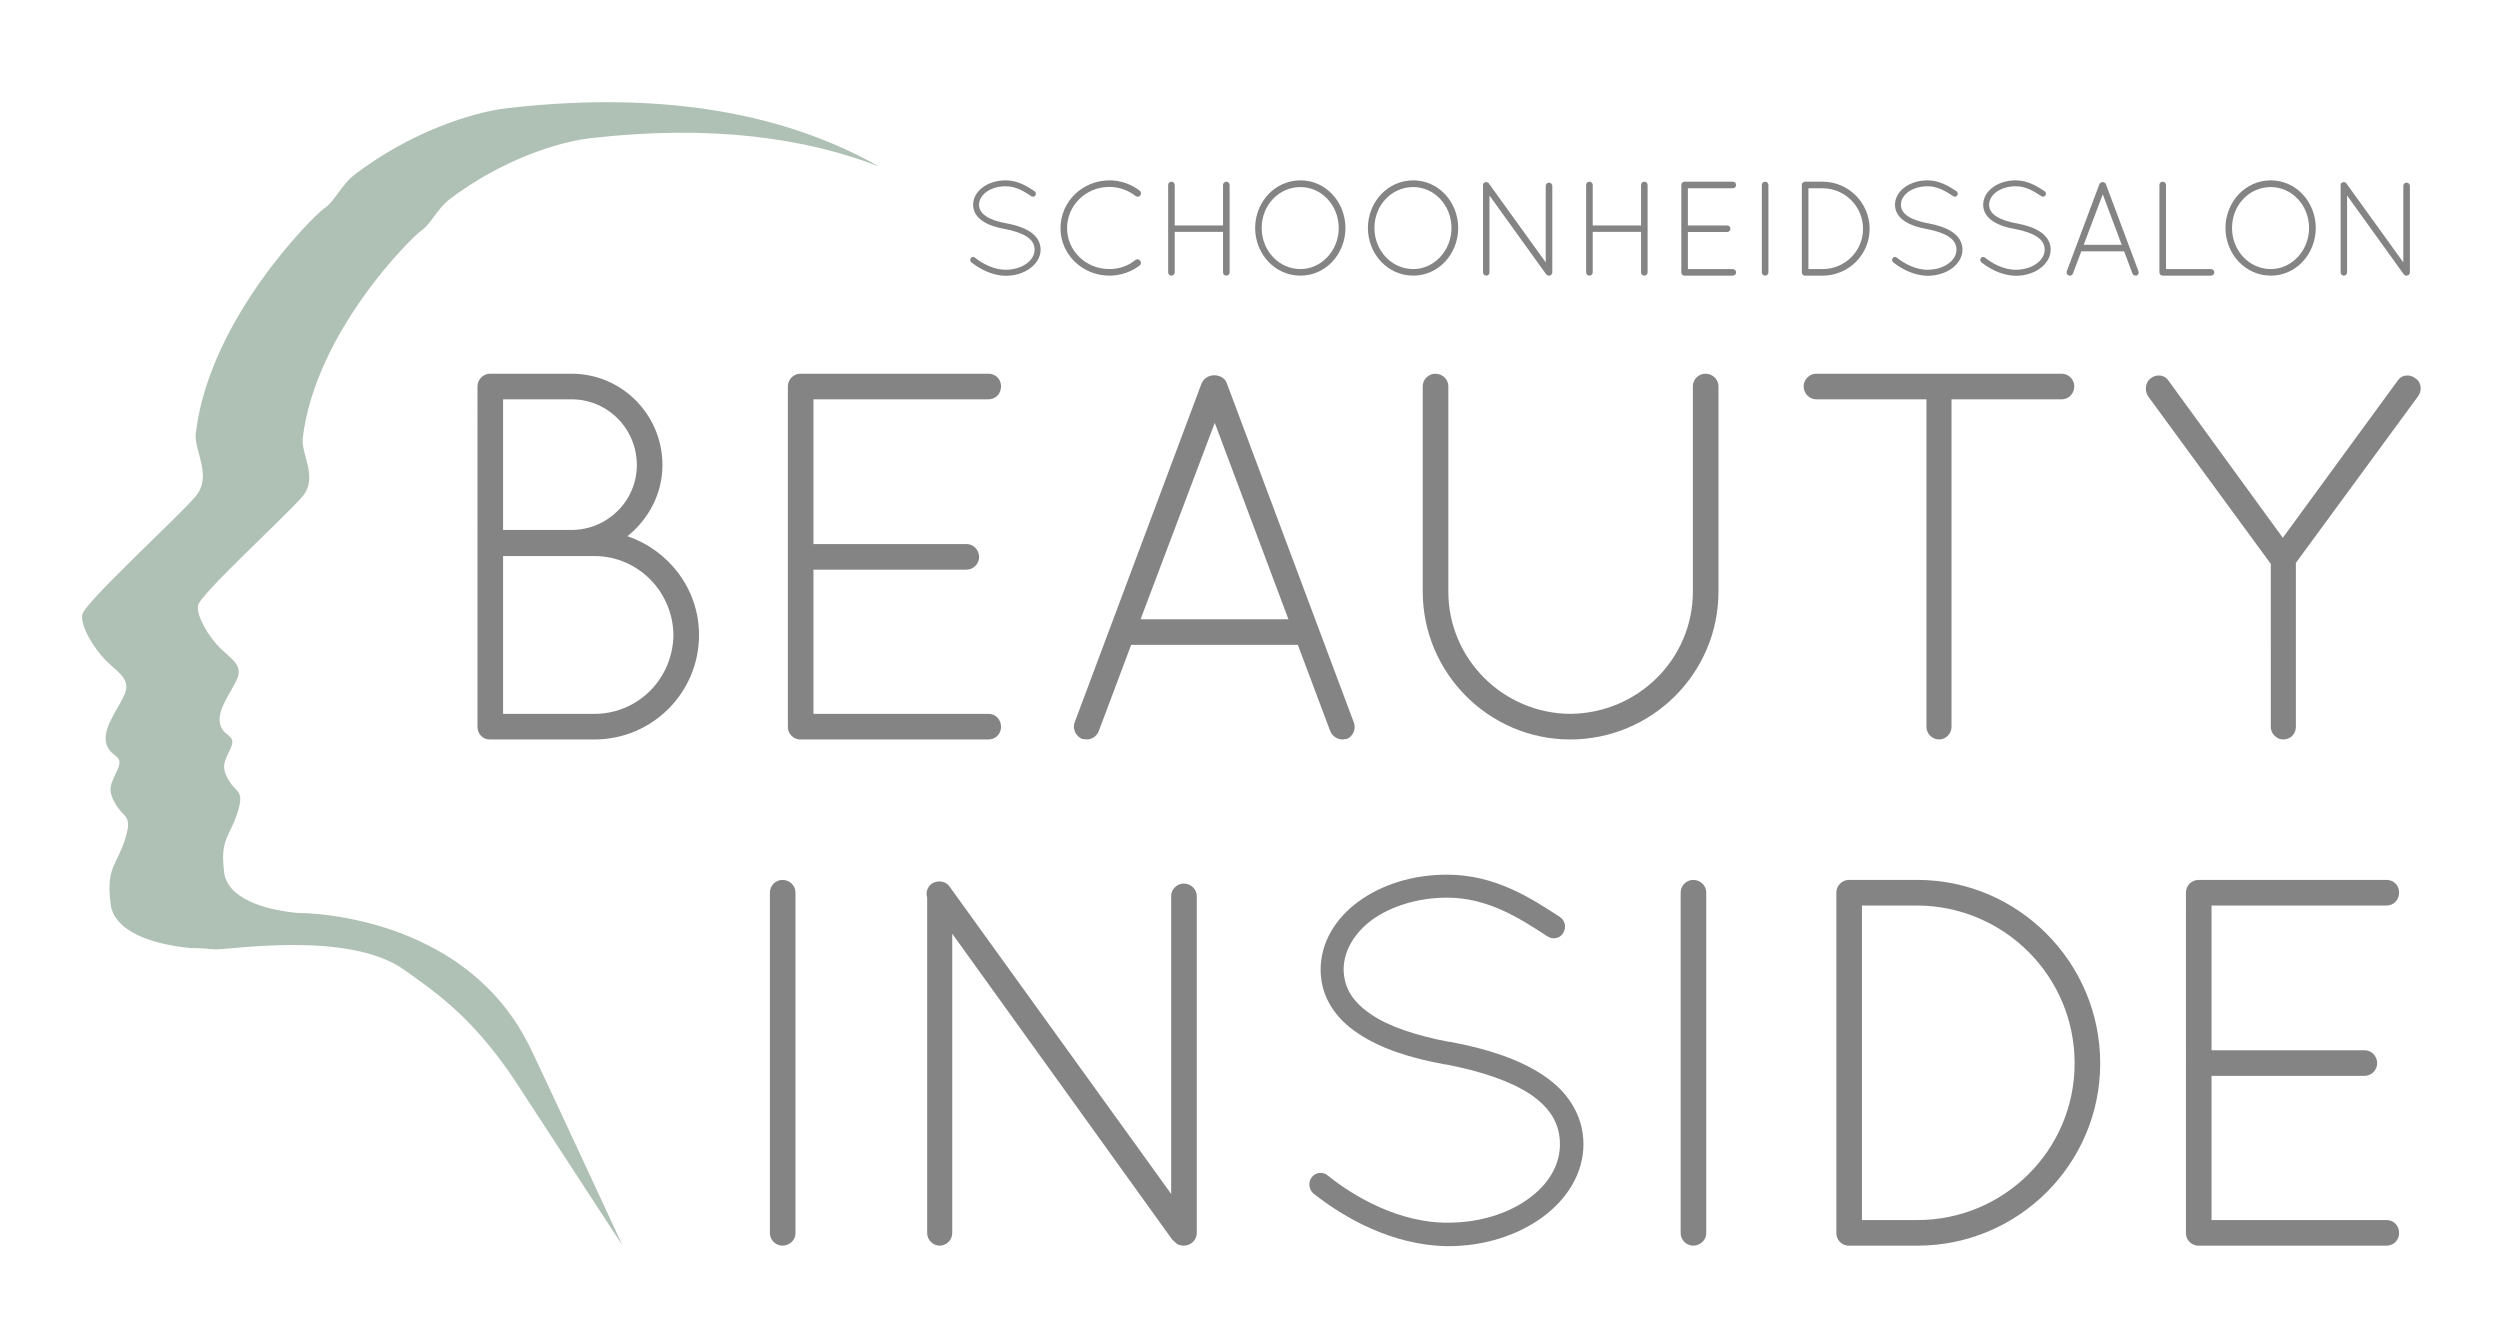 <?xml version="1.0" encoding="utf-8"?>
<!-- Generator: Adobe Illustrator 16.0.0, SVG Export Plug-In . SVG Version: 6.00 Build 0)  -->
<!DOCTYPE svg PUBLIC "-//W3C//DTD SVG 1.1//EN" "http://www.w3.org/Graphics/SVG/1.1/DTD/svg11.dtd">
<svg version="1.1" id="Layer_1" xmlns="http://www.w3.org/2000/svg" xmlns:xlink="http://www.w3.org/1999/xlink" x="0px" y="0px"
	 width="521.5px" height="280px" viewBox="0 0 521.5 280" enable-background="new 0 0 521.5 280" xml:space="preserve">
<g>
	<path fill="#AFC0B5" d="M129.875,259.844c0,0-17.813-38.467-19.666-42.096c-10.98-21.617-34.16-26.107-43.573-27.051H66.63
		c-2.228-0.217-3.691-0.24-4.026-0.24c-0.113,0-0.214,0.01-0.326,0.018c-5.394-0.52-14.029-2.244-15.446-7.936
		c-0.004-0.004,0.007-0.004,0.003-0.008c-0.129-0.934-0.21-1.746-0.258-2.471c0-0.004,0-0.015,0-0.019
		c-0.302-5.106,1.428-5.892,2.853-10.178c1.63-4.896,0.057-4.378-1.446-6.685c-2.117-3.267-1.144-4.242,0.164-7.176
		c1.306-2.934-1.774-2.188-2.281-5.215c-0.491-2.944,2.281-6.195,3.587-9.141c1.299-2.933-1.306-4.23-3.59-6.517
		c-2.283-2.278-4.888-6.521-4.564-8.803c0.332-2.282,18.588-18.914,21.847-22.83c3.262-3.912-0.377-8.805,0-12.06
		c2.614-22.173,22.829-42.068,24.785-43.367c1.959-1.309,3.272-4.554,5.877-6.523c10.755-8.15,22.52-11.934,29.344-12.719
		c25.283-2.903,44.941-0.028,60.183,5.892c-17.802-10.097-42.739-16.15-77.449-12.164c-7.402,0.848-20.151,4.949-31.812,13.788
		c-2.82,2.133-4.246,5.653-6.365,7.068c-2.127,1.413-24.04,22.98-26.87,47.014c-0.411,3.527,3.534,8.835,0,13.077
		c-3.533,4.245-23.326,22.271-23.682,24.746c-0.356,2.475,2.471,7.068,4.945,9.539c2.475,2.479,5.301,3.89,3.89,7.071
		c-1.415,3.183-4.418,6.717-3.887,9.898c0.546,3.288,3.887,2.475,2.472,5.657s-2.472,4.238-0.18,7.774
		c1.63,2.504,3.337,1.947,1.57,7.252c-1.546,4.639-3.418,5.49-3.091,11.027c0,0.004,0,0.014,0,0.019
		c0.049,0.793,0.141,1.672,0.281,2.676c0.004,0.015-0.007,0.021-0.003,0.026c1.531,6.168,10.891,8.029,16.737,8.595
		c0.123-0.009,0.235-0.019,0.359-0.019c0.358,0,1.946,0.023,4.364,0.265h0.007c2.666,0.264,27.974-4.109,39.75,4.313
		c6.822,4.881,15.132,10.393,24.739,25.676"/>
</g>
<g enable-background="new    ">
	<path fill="#848484" d="M99.603,80.572c0-1.417,1.199-2.616,2.616-2.616h0.327h16.676c10.463,0,18.965,8.502,18.965,19.074
		c0,5.995-2.943,11.335-7.302,14.823c8.61,2.942,14.932,11.008,14.932,20.6c0,12.099-9.81,21.799-21.799,21.799h-21.472h-0.327
		h-0.109c-1.417,0-2.507-1.199-2.507-2.616V80.572z M119.222,110.546c7.521,0,13.624-6.104,13.624-13.516
		c0-7.63-6.104-13.733-13.624-13.733h-14.278v27.249H119.222z M124.018,148.911c9.046,0,16.349-7.303,16.458-16.458
		c-0.109-9.046-7.412-16.458-16.458-16.458h-19.074v32.916H124.018z"/>
	<path fill="#848484" d="M164.348,80.572c0-1.417,1.199-2.616,2.616-2.616h0.218h39.02c1.526,0,2.616,1.199,2.616,2.616
		c0,1.526-1.09,2.725-2.616,2.725h-36.513v30.191h31.936c1.417,0,2.616,1.199,2.616,2.725c0,1.417-1.199,2.616-2.616,2.616h-31.936
		v30.082h36.513c1.526,0,2.616,1.199,2.616,2.725c0,1.417-1.09,2.616-2.616,2.616h-38.911h-0.327h-0.218
		c-1.308-0.109-2.398-1.199-2.398-2.616V80.572z"/>
	<path fill="#848484" d="M270.729,134.524h-34.769l-6.758,17.983c-0.436,1.09-1.417,1.744-2.507,1.744
		c-0.218,0-0.654-0.109-0.981-0.109c-1.308-0.545-2.071-2.18-1.526-3.487l26.485-70.737c0.436-0.98,1.526-1.635,2.616-1.635
		c1.199,0,2.289,0.654,2.616,1.635l26.485,70.737c0.545,1.308-0.109,2.942-1.417,3.487c-0.437,0-0.653,0.109-0.981,0.109
		c-0.98,0-2.07-0.654-2.506-1.744L270.729,134.524z M237.921,129.184h30.845l-15.368-40.981L237.921,129.184z"/>
	<path fill="#848484" d="M296.782,80.572c0-1.417,1.198-2.616,2.616-2.616c1.525,0,2.725,1.199,2.725,2.616v42.835
		c0,14.06,11.444,25.396,25.396,25.504c14.169-0.108,25.613-11.444,25.613-25.504V80.572c0-1.417,1.198-2.616,2.616-2.616
		c1.525,0,2.725,1.199,2.725,2.616v42.835c0,17.003-13.842,30.845-30.954,30.845c-16.894,0-30.736-13.842-30.736-30.845V80.572z"/>
	<path fill="#848484" d="M401.856,83.297h-22.997c-1.418,0-2.616-1.198-2.616-2.725c0-1.417,1.198-2.616,2.616-2.616h51.227
		c1.417,0,2.615,1.199,2.615,2.616c0,1.526-1.198,2.725-2.615,2.725h-22.998v68.339c0,1.417-1.199,2.616-2.615,2.616
		c-1.417,0-2.616-1.199-2.616-2.616V83.297z"/>
	<path fill="#848484" d="M473.688,117.63l-25.614-34.986c-0.763-1.199-0.545-2.943,0.545-3.706c1.199-0.981,2.942-0.763,3.706,0.436
		l23.869,32.808l23.979-32.808c0.764-1.198,2.508-1.417,3.706-0.436c1.199,0.763,1.417,2.507,0.545,3.706l-25.505,34.769v34.224
		c0,1.417-1.09,2.616-2.615,2.616c-1.417,0-2.615-1.199-2.615-2.616V117.63z"/>
</g>
<g enable-background="new    ">
	<path fill="#848484" d="M160.598,186.164c0-1.417,1.199-2.616,2.616-2.616c1.526,0,2.725,1.199,2.725,2.616v71.063
		c0,1.417-1.199,2.616-2.725,2.616c-1.417,0-2.616-1.199-2.616-2.616V186.164z"/>
	<path fill="#848484" d="M198.638,194.774v62.453c0,1.417-1.199,2.616-2.616,2.616s-2.616-1.199-2.616-2.616v-69.974
		c-0.327-1.09,0-2.18,0.981-2.942c1.199-0.764,2.943-0.545,3.706,0.653l46.213,64.089v-62.127c0-1.417,1.199-2.615,2.616-2.615
		c1.526,0,2.725,1.198,2.725,2.615v70.301c0,1.417-1.199,2.616-2.725,2.616c-0.872,0-1.526-0.327-2.071-0.98
		c-0.109-0.109-0.327-0.219-0.436-0.437L198.638,194.774z"/>
	<path fill="#848484" d="M273.631,245.565c0.871-1.09,2.397-1.199,3.379-0.327c5.667,4.578,15.149,9.919,25.068,9.81
		c6.648,0,12.643-1.962,16.785-5.014c4.25-3.052,6.539-7.084,6.539-11.335c0-4.36-2.071-7.63-6.213-10.464
		c-4.142-2.725-10.245-4.796-17.656-6.212h-0.219c-7.084-1.309-13.297-3.271-17.984-6.431c-4.686-3.052-7.848-7.63-7.848-13.298
		c0-5.776,3.162-10.79,7.957-14.278c4.796-3.487,11.227-5.559,18.42-5.559c10.027,0,17.549,4.905,23.543,8.829
		c1.09,0.763,1.417,2.18,0.654,3.379c-0.654,1.09-2.18,1.417-3.271,0.653c-5.995-3.924-12.534-8.065-20.927-8.065
		c-6.213,0-11.771,1.854-15.586,4.578c-3.814,2.834-5.994,6.539-5.994,10.463c0.108,3.815,1.853,6.648,5.667,9.265
		c3.815,2.616,9.482,4.469,16.349,5.776h0.219c7.629,1.417,14.387,3.597,19.4,6.976c5.014,3.271,8.393,8.284,8.393,14.388
		s-3.487,11.553-8.61,15.259c-5.122,3.706-11.989,5.995-19.618,5.995c-11.663-0.109-21.799-5.995-28.121-11.009
		C272.977,248.072,272.867,246.547,273.631,245.565z"/>
	<path fill="#848484" d="M350.583,186.164c0-1.417,1.199-2.616,2.616-2.616c1.525,0,2.725,1.199,2.725,2.616v71.063
		c0,1.417-1.199,2.616-2.725,2.616c-1.417,0-2.616-1.199-2.616-2.616V186.164z"/>
	<path fill="#848484" d="M385.898,259.844h-0.436c-1.309-0.109-2.398-1.199-2.398-2.616v-71.063c0-1.417,1.199-2.616,2.615-2.616
		h0.328h13.951c21.035,0,38.146,17.222,38.146,38.257c0,21.036-17.111,38.039-38.146,38.039H385.898z M399.959,254.503
		c18.092,0,32.807-14.605,32.807-32.698c0-18.201-14.715-32.807-32.807-32.916h-11.555v65.614H399.959z"/>
	<path fill="#848484" d="M455.986,186.164c0-1.417,1.199-2.616,2.615-2.616h0.219h39.02c1.525,0,2.615,1.199,2.615,2.616
		c0,1.526-1.09,2.725-2.615,2.725h-36.514v30.191h31.936c1.417,0,2.616,1.199,2.616,2.725c0,1.417-1.199,2.616-2.616,2.616h-31.936
		v30.082h36.514c1.525,0,2.615,1.199,2.615,2.725c0,1.417-1.09,2.616-2.615,2.616h-38.91h-0.328h-0.217
		c-1.309-0.109-2.398-1.199-2.398-2.616V186.164z"/>
</g>
<g enable-background="new    ">
	<path fill="#848484" d="M202.516,53.832c0.224-0.28,0.616-0.308,0.868-0.084c1.456,1.176,3.892,2.548,6.44,2.52
		c1.708,0,3.248-0.504,4.312-1.287c1.092-0.784,1.68-1.82,1.68-2.912c0-1.12-0.532-1.96-1.596-2.688
		c-1.064-0.7-2.632-1.231-4.536-1.596h-0.056c-1.82-0.336-3.416-0.84-4.62-1.652c-1.204-0.784-2.016-1.96-2.016-3.416
		c0-1.483,0.812-2.771,2.044-3.668c1.232-0.896,2.884-1.428,4.732-1.428c2.576,0,4.508,1.26,6.048,2.268
		c0.28,0.196,0.364,0.561,0.168,0.868c-0.168,0.28-0.56,0.364-0.84,0.168c-1.54-1.008-3.22-2.071-5.376-2.071
		c-1.596,0-3.024,0.476-4.004,1.176c-0.98,0.728-1.54,1.68-1.54,2.688c0.028,0.98,0.476,1.708,1.456,2.38s2.436,1.148,4.2,1.484
		h0.056c1.96,0.364,3.696,0.924,4.984,1.792c1.288,0.84,2.156,2.128,2.156,3.696c0,1.567-0.896,2.968-2.212,3.92
		s-3.08,1.54-5.04,1.54c-2.996-0.028-5.6-1.54-7.224-2.828C202.348,54.476,202.32,54.084,202.516,53.832z"/>
	<path fill="#848484" d="M231.412,37.62c2.408,0,4.62,0.84,6.328,2.156c0.308,0.252,0.364,0.728,0.112,0.979
		c-0.224,0.336-0.672,0.364-0.952,0.141c-1.512-1.177-3.416-1.904-5.488-1.904c-4.9,0-8.82,3.836-8.82,8.624
		c0,4.676,3.92,8.512,8.82,8.512c2.072,0,3.976-0.672,5.432-1.904c0.336-0.224,0.784-0.168,0.98,0.168
		c0.28,0.252,0.224,0.757-0.084,0.98c-1.708,1.316-3.92,2.128-6.328,2.128c-5.628,0-10.192-4.424-10.192-9.884
		C221.22,42.044,225.784,37.648,231.412,37.62z"/>
	<path fill="#848484" d="M255.127,48.372h-10.08v8.456c0,0.364-0.308,0.672-0.7,0.672c-0.364,0-0.672-0.308-0.672-0.672V38.572
		c0-0.364,0.308-0.672,0.672-0.672c0.392,0,0.7,0.308,0.7,0.672v8.456h10.08v-8.456c0-0.364,0.308-0.672,0.672-0.672
		c0.392,0,0.7,0.308,0.7,0.672v18.256c0,0.364-0.308,0.672-0.7,0.672c-0.364,0-0.672-0.308-0.672-0.672V48.372z"/>
	<path fill="#848484" d="M271.283,37.62c5.236,0,9.353,4.452,9.381,9.939c-0.028,5.488-4.145,9.94-9.381,9.94
		c-5.291,0-9.436-4.452-9.463-9.94C261.848,42.072,265.992,37.62,271.283,37.62z M271.283,56.128c4.312,0,7.953-3.78,7.98-8.568
		c-0.027-4.844-3.668-8.539-7.98-8.539c-4.451,0-8.092,3.695-8.092,8.539C263.191,52.348,266.832,56.128,271.283,56.128z"/>
	<path fill="#848484" d="M294.803,37.62c5.236,0,9.353,4.452,9.381,9.939c-0.028,5.488-4.145,9.94-9.381,9.94
		c-5.291,0-9.436-4.452-9.463-9.94C285.367,42.072,289.512,37.62,294.803,37.62z M294.803,56.128c4.312,0,7.953-3.78,7.98-8.568
		c-0.027-4.844-3.668-8.539-7.98-8.539c-4.451,0-8.092,3.695-8.092,8.539C286.711,52.348,290.352,56.128,294.803,56.128z"/>
	<path fill="#848484" d="M310.707,40.784v16.044c0,0.364-0.308,0.672-0.672,0.672c-0.363,0-0.672-0.308-0.672-0.672V38.853
		c-0.084-0.28,0-0.561,0.252-0.757c0.309-0.195,0.756-0.14,0.953,0.168l11.871,16.464V38.769c0-0.364,0.309-0.673,0.672-0.673
		c0.393,0,0.7,0.309,0.7,0.673v18.06c0,0.364-0.308,0.672-0.7,0.672c-0.224,0-0.392-0.084-0.531-0.252
		c-0.028-0.028-0.084-0.056-0.112-0.112L310.707,40.784z"/>
	<path fill="#848484" d="M342.319,48.372H332.24v8.456c0,0.364-0.309,0.672-0.701,0.672c-0.363,0-0.672-0.308-0.672-0.672V38.572
		c0-0.364,0.309-0.672,0.672-0.672c0.393,0,0.701,0.308,0.701,0.672v8.456h10.079v-8.456c0-0.364,0.308-0.672,0.673-0.672
		c0.391,0,0.699,0.308,0.699,0.672v18.256c0,0.364-0.309,0.672-0.699,0.672c-0.365,0-0.673-0.308-0.673-0.672V48.372z"/>
	<path fill="#848484" d="M350.72,38.572c0-0.364,0.308-0.672,0.672-0.672h0.056h10.024c0.392,0,0.672,0.308,0.672,0.672
		c0,0.392-0.28,0.7-0.672,0.7h-9.38v7.756h8.203c0.365,0,0.673,0.308,0.673,0.7c0,0.363-0.308,0.672-0.673,0.672h-8.203v7.728h9.38
		c0.392,0,0.672,0.308,0.672,0.7c0,0.364-0.28,0.672-0.672,0.672h-9.996h-0.084h-0.056c-0.336-0.028-0.616-0.308-0.616-0.672V38.572
		z"/>
	<path fill="#848484" d="M367.52,38.572c0-0.364,0.308-0.672,0.672-0.672c0.392,0,0.699,0.308,0.699,0.672v18.256
		c0,0.364-0.308,0.672-0.699,0.672c-0.364,0-0.672-0.308-0.672-0.672V38.572z"/>
	<path fill="#848484" d="M376.592,57.5h-0.113c-0.336-0.028-0.615-0.308-0.615-0.672V38.572c0-0.364,0.309-0.672,0.672-0.672h0.084
		h3.584c5.404,0,9.8,4.424,9.8,9.828c0,5.403-4.396,9.771-9.8,9.771H376.592z M380.203,56.128c4.648,0,8.428-3.752,8.428-8.399
		c0-4.677-3.779-8.429-8.428-8.456h-2.968v16.855H380.203z"/>
	<path fill="#848484" d="M394.819,53.832c0.224-0.28,0.616-0.308,0.868-0.084c1.455,1.176,3.892,2.548,6.439,2.52
		c1.708,0,3.248-0.504,4.312-1.287c1.092-0.784,1.68-1.82,1.68-2.912c0-1.12-0.532-1.96-1.596-2.688
		c-1.064-0.7-2.633-1.231-4.536-1.596h-0.056c-1.82-0.336-3.416-0.84-4.621-1.652c-1.203-0.784-2.016-1.96-2.016-3.416
		c0-1.483,0.812-2.771,2.045-3.668c1.231-0.896,2.883-1.428,4.731-1.428c2.575,0,4.508,1.26,6.048,2.268
		c0.279,0.196,0.364,0.561,0.168,0.868c-0.168,0.28-0.561,0.364-0.84,0.168c-1.54-1.008-3.221-2.071-5.376-2.071
		c-1.597,0-3.024,0.476-4.004,1.176c-0.979,0.728-1.54,1.68-1.54,2.688c0.027,0.98,0.477,1.708,1.456,2.38s2.436,1.148,4.2,1.484
		h0.056c1.96,0.364,3.696,0.924,4.983,1.792c1.289,0.84,2.156,2.128,2.156,3.696c0,1.567-0.896,2.968-2.212,3.92
		c-1.315,0.952-3.079,1.54-5.04,1.54c-2.996-0.028-5.6-1.54-7.224-2.828C394.651,54.476,394.623,54.084,394.819,53.832z"/>
	<path fill="#848484" d="M413.215,53.832c0.225-0.28,0.616-0.308,0.868-0.084c1.456,1.176,3.892,2.548,6.44,2.52
		c1.707,0,3.248-0.504,4.312-1.287c1.093-0.784,1.681-1.82,1.681-2.912c0-1.12-0.532-1.96-1.597-2.688
		c-1.063-0.7-2.632-1.231-4.536-1.596h-0.056c-1.819-0.336-3.416-0.84-4.62-1.652c-1.203-0.784-2.016-1.96-2.016-3.416
		c0-1.483,0.812-2.771,2.044-3.668c1.231-0.896,2.884-1.428,4.731-1.428c2.576,0,4.508,1.26,6.049,2.268
		c0.279,0.196,0.363,0.561,0.168,0.868c-0.168,0.28-0.561,0.364-0.84,0.168c-1.541-1.008-3.221-2.071-5.377-2.071
		c-1.596,0-3.023,0.476-4.004,1.176c-0.979,0.728-1.539,1.68-1.539,2.688c0.027,0.98,0.476,1.708,1.455,2.38
		c0.98,0.672,2.437,1.148,4.2,1.484h0.056c1.961,0.364,3.696,0.924,4.984,1.792c1.288,0.84,2.156,2.128,2.156,3.696
		c0,1.567-0.896,2.968-2.213,3.92c-1.315,0.952-3.079,1.54-5.039,1.54c-2.996-0.028-5.6-1.54-7.225-2.828
		C413.047,54.476,413.02,54.084,413.215,53.832z"/>
	<path fill="#848484" d="M443.09,52.432h-8.932l-1.736,4.62c-0.111,0.28-0.363,0.448-0.643,0.448c-0.057,0-0.169-0.028-0.253-0.028
		c-0.336-0.14-0.532-0.56-0.392-0.896l6.804-18.172c0.112-0.252,0.392-0.42,0.672-0.42c0.308,0,0.589,0.168,0.673,0.42l6.803,18.172
		c0.141,0.336-0.027,0.756-0.363,0.896c-0.112,0-0.168,0.028-0.252,0.028c-0.252,0-0.532-0.168-0.645-0.448L443.09,52.432z
		 M434.662,51.06h7.924l-3.947-10.527L434.662,51.06z"/>
	<path fill="#848484" d="M451.183,57.5h-0.056c-0.364,0-0.672-0.308-0.672-0.672V38.572c0-0.364,0.308-0.672,0.672-0.672
		c0.392,0,0.699,0.308,0.699,0.672v17.556h9.381c0.392,0,0.699,0.308,0.699,0.7c0,0.364-0.308,0.672-0.699,0.672H451.183z"/>
	<path fill="#848484" d="M473.694,37.62c5.236,0,9.353,4.452,9.38,9.939c-0.027,5.488-4.144,9.94-9.38,9.94
		c-5.292,0-9.437-4.452-9.464-9.94C464.258,42.072,468.402,37.62,473.694,37.62z M473.694,56.128c4.312,0,7.952-3.78,7.979-8.568
		c-0.027-4.844-3.668-8.539-7.979-8.539c-4.452,0-8.092,3.695-8.092,8.539C465.603,52.348,469.242,56.128,473.694,56.128z"/>
	<path fill="#848484" d="M489.599,40.784v16.044c0,0.364-0.308,0.672-0.672,0.672s-0.672-0.308-0.672-0.672V38.853
		c-0.084-0.28,0-0.561,0.252-0.757c0.308-0.195,0.756-0.14,0.952,0.168l11.871,16.464V38.769c0-0.364,0.309-0.673,0.673-0.673
		c0.392,0,0.7,0.309,0.7,0.673v18.06c0,0.364-0.309,0.672-0.7,0.672c-0.224,0-0.392-0.084-0.532-0.252
		c-0.027-0.028-0.084-0.056-0.111-0.112L489.599,40.784z"/>
</g>
</svg>
